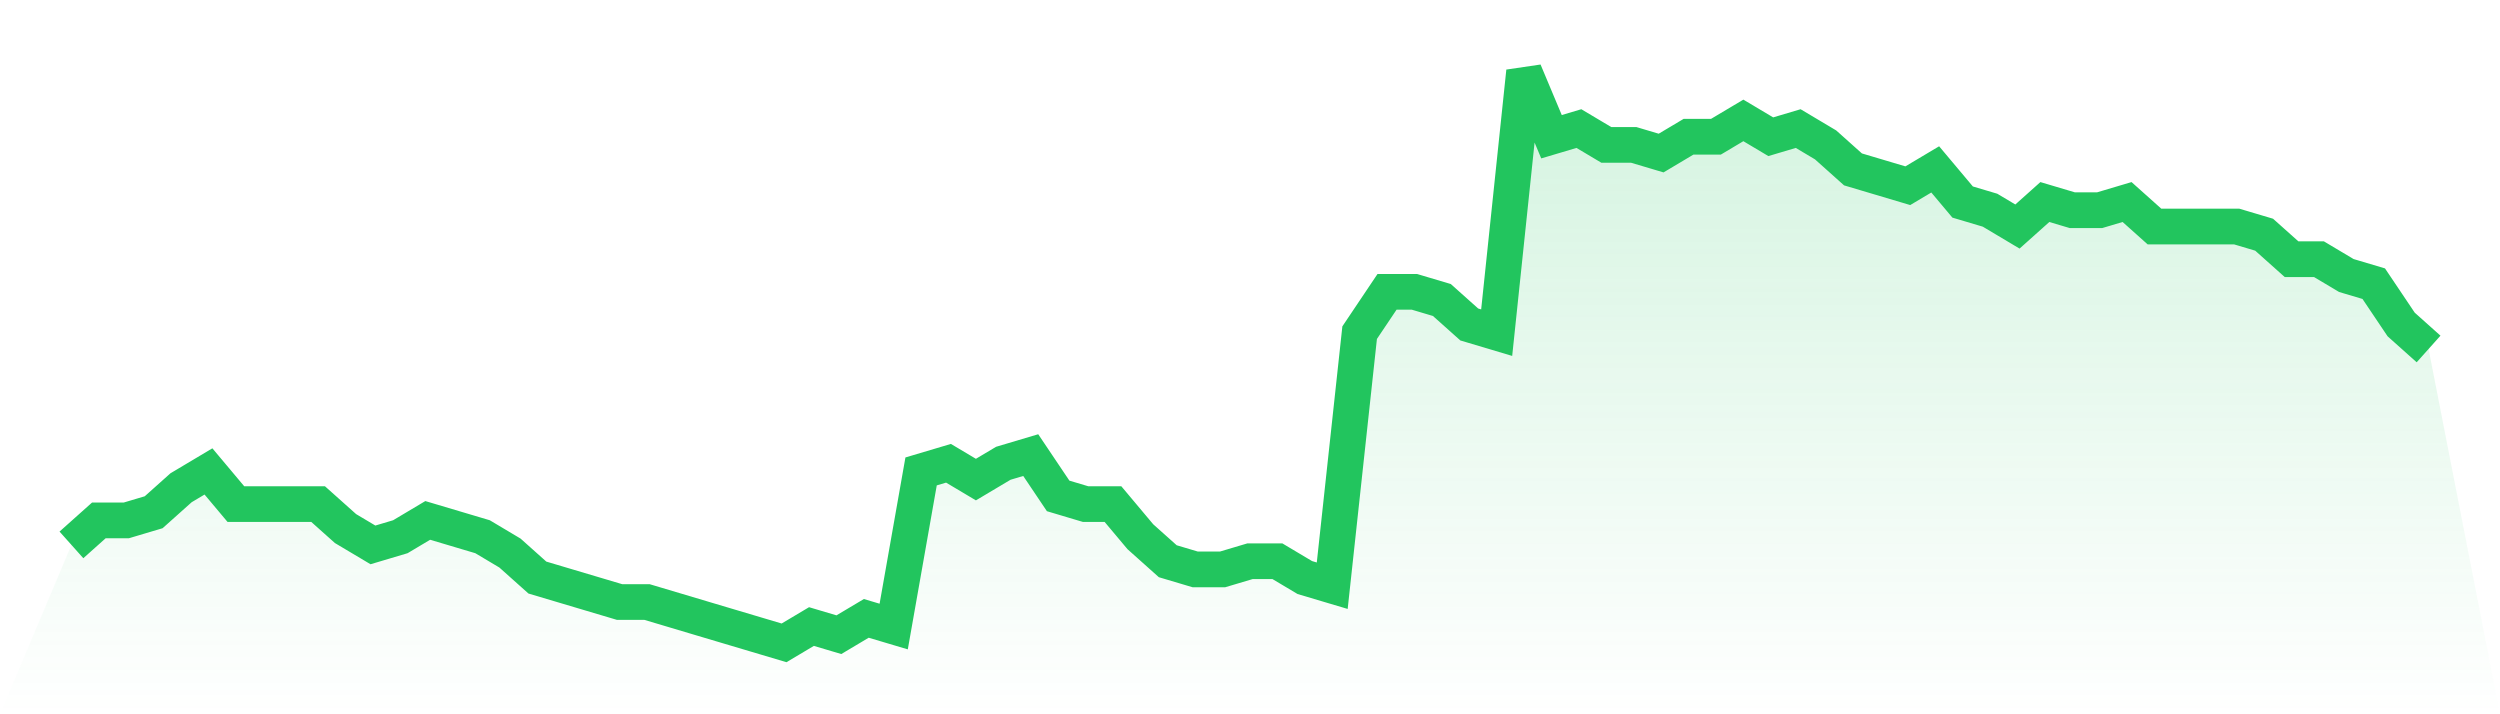 <svg viewBox="0 0 140 40" xmlns="http://www.w3.org/2000/svg">
<defs>
<linearGradient id="gradient" x1="0" x2="0" y1="0" y2="1">
<stop offset="0%" stop-color="#22c55e" stop-opacity="0.2"/>
<stop offset="100%" stop-color="#22c55e" stop-opacity="0"/>
</linearGradient>
</defs>
<path d="M4,30.514 L4,30.514 L5.535,29.143 L7.07,29.143 L8.605,28.686 L10.14,27.314 L11.674,26.4 L13.209,28.229 L14.744,28.229 L16.279,28.229 L17.814,28.229 L19.349,29.6 L20.884,30.514 L22.419,30.057 L23.953,29.143 L25.488,29.6 L27.023,30.057 L28.558,30.971 L30.093,32.343 L31.628,32.8 L33.163,33.257 L34.698,33.714 L36.233,33.714 L37.767,34.171 L39.302,34.629 L40.837,35.086 L42.372,35.543 L43.907,36 L45.442,35.086 L46.977,35.543 L48.512,34.629 L50.047,35.086 L51.581,26.4 L53.116,25.943 L54.651,26.857 L56.186,25.943 L57.721,25.486 L59.256,27.771 L60.791,28.229 L62.326,28.229 L63.86,30.057 L65.395,31.429 L66.93,31.886 L68.465,31.886 L70,31.429 L71.535,31.429 L73.07,32.343 L74.605,32.8 L76.14,18.629 L77.674,16.343 L79.209,16.343 L80.744,16.8 L82.279,18.171 L83.814,18.629 L85.349,4 L86.884,7.657 L88.419,7.2 L89.953,8.114 L91.488,8.114 L93.023,8.571 L94.558,7.657 L96.093,7.657 L97.628,6.743 L99.163,7.657 L100.698,7.2 L102.233,8.114 L103.767,9.486 L105.302,9.943 L106.837,10.4 L108.372,9.486 L109.907,11.314 L111.442,11.771 L112.977,12.686 L114.512,11.314 L116.047,11.771 L117.581,11.771 L119.116,11.314 L120.651,12.686 L122.186,12.686 L123.721,12.686 L125.256,12.686 L126.791,13.143 L128.326,14.514 L129.86,14.514 L131.395,15.429 L132.93,15.886 L134.465,18.171 L136,19.543 L140,40 L0,40 z" fill="url(#gradient)"/>
<path d="M4,30.514 L4,30.514 L5.535,29.143 L7.07,29.143 L8.605,28.686 L10.14,27.314 L11.674,26.4 L13.209,28.229 L14.744,28.229 L16.279,28.229 L17.814,28.229 L19.349,29.6 L20.884,30.514 L22.419,30.057 L23.953,29.143 L25.488,29.6 L27.023,30.057 L28.558,30.971 L30.093,32.343 L31.628,32.8 L33.163,33.257 L34.698,33.714 L36.233,33.714 L37.767,34.171 L39.302,34.629 L40.837,35.086 L42.372,35.543 L43.907,36 L45.442,35.086 L46.977,35.543 L48.512,34.629 L50.047,35.086 L51.581,26.4 L53.116,25.943 L54.651,26.857 L56.186,25.943 L57.721,25.486 L59.256,27.771 L60.791,28.229 L62.326,28.229 L63.86,30.057 L65.395,31.429 L66.93,31.886 L68.465,31.886 L70,31.429 L71.535,31.429 L73.07,32.343 L74.605,32.8 L76.14,18.629 L77.674,16.343 L79.209,16.343 L80.744,16.8 L82.279,18.171 L83.814,18.629 L85.349,4 L86.884,7.657 L88.419,7.2 L89.953,8.114 L91.488,8.114 L93.023,8.571 L94.558,7.657 L96.093,7.657 L97.628,6.743 L99.163,7.657 L100.698,7.2 L102.233,8.114 L103.767,9.486 L105.302,9.943 L106.837,10.4 L108.372,9.486 L109.907,11.314 L111.442,11.771 L112.977,12.686 L114.512,11.314 L116.047,11.771 L117.581,11.771 L119.116,11.314 L120.651,12.686 L122.186,12.686 L123.721,12.686 L125.256,12.686 L126.791,13.143 L128.326,14.514 L129.86,14.514 L131.395,15.429 L132.93,15.886 L134.465,18.171 L136,19.543" fill="none" stroke="#22c55e" stroke-width="2"/>
</svg>